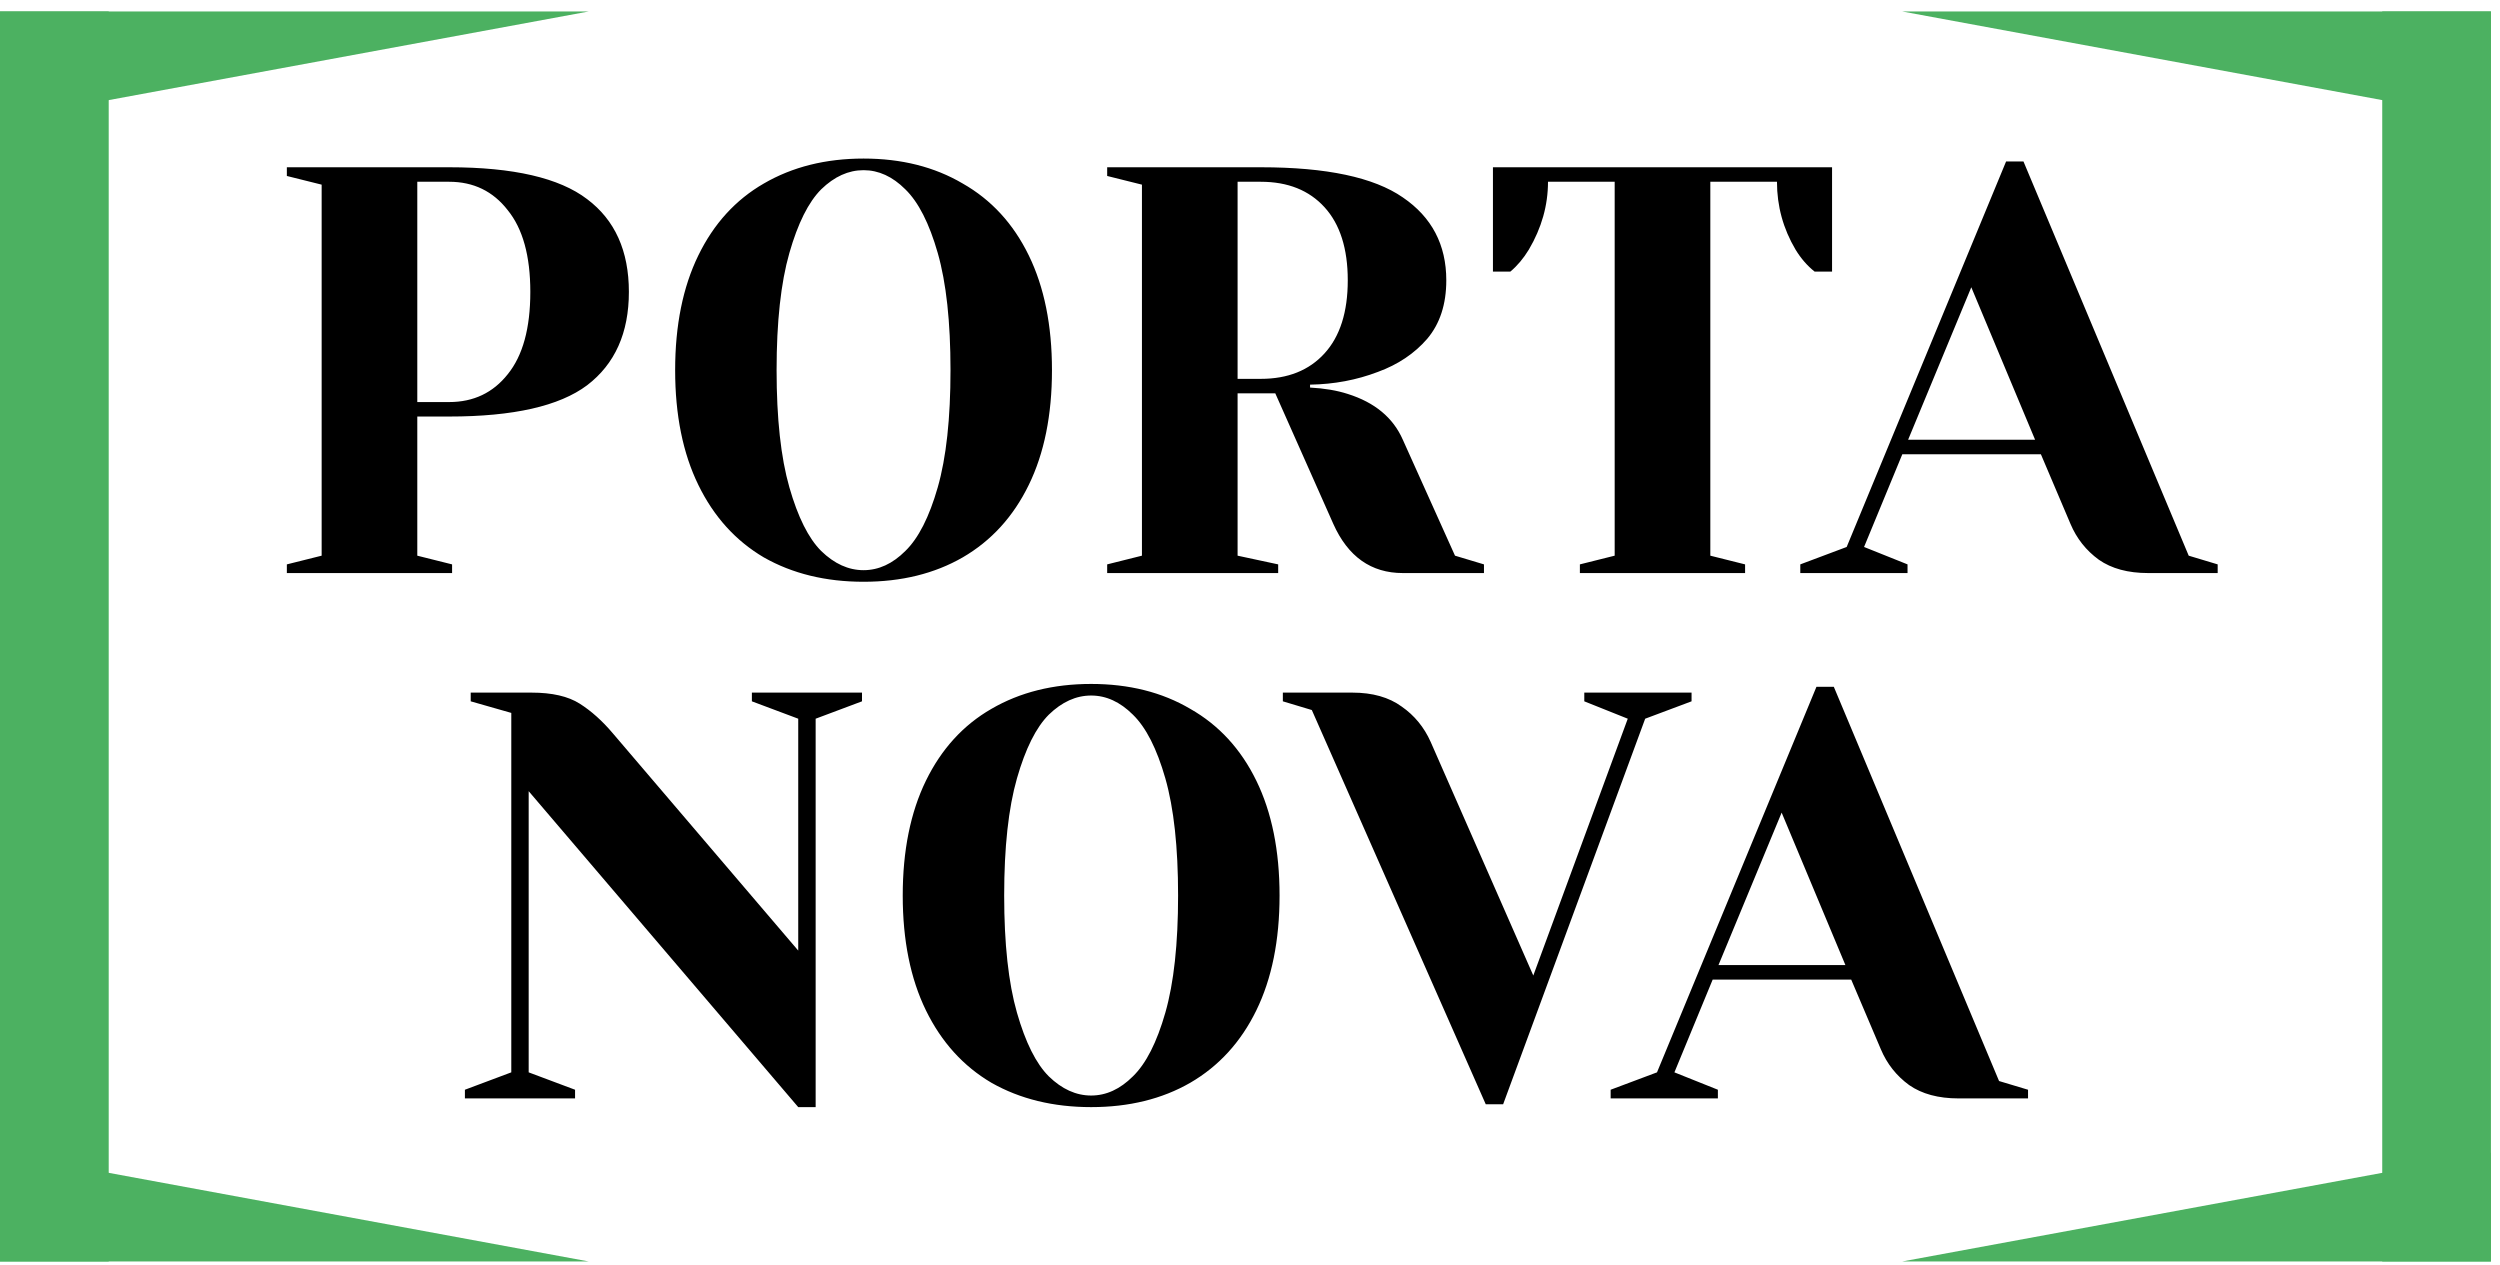 <?xml version="1.0" encoding="UTF-8"?> <svg xmlns="http://www.w3.org/2000/svg" width="85" height="43" viewBox="0 0 85 43" fill="none"><g clip-path="url(#clip0_203_4971)"><g clip-path="url(#clip1_203_4971)"><g clip-path="url(#clip2_203_4971)"><path d="M9.753 19.189L10.936 18.893V6.278L9.753 5.983V5.687H15.272C17.453 5.687 19.017 6.048 19.963 6.771C20.909 7.481 21.382 8.532 21.382 9.925C21.382 11.318 20.909 12.375 19.963 13.098C19.017 13.808 17.453 14.162 15.272 14.162H14.188V18.893L15.371 19.189V19.484H9.753V19.189ZM15.272 13.67C16.1 13.67 16.763 13.354 17.263 12.724C17.775 12.093 18.031 11.16 18.031 9.925C18.031 8.703 17.775 7.776 17.263 7.146C16.763 6.502 16.1 6.18 15.272 6.18H14.188V13.67H15.272ZM29.361 19.78C28.073 19.78 26.943 19.504 25.971 18.952C25.012 18.387 24.269 17.566 23.744 16.488C23.218 15.411 22.955 14.11 22.955 12.586C22.955 11.061 23.218 9.761 23.744 8.683C24.269 7.606 25.012 6.791 25.971 6.239C26.943 5.674 28.073 5.391 29.361 5.391C30.649 5.391 31.772 5.674 32.731 6.239C33.704 6.791 34.453 7.606 34.978 8.683C35.504 9.761 35.767 11.061 35.767 12.586C35.767 14.11 35.504 15.411 34.978 16.488C34.453 17.566 33.704 18.387 32.731 18.952C31.772 19.504 30.649 19.78 29.361 19.78ZM29.361 19.386C29.873 19.386 30.346 19.169 30.78 18.735C31.227 18.302 31.595 17.579 31.884 16.567C32.173 15.555 32.317 14.228 32.317 12.586C32.317 10.943 32.173 9.616 31.884 8.604C31.595 7.592 31.227 6.87 30.78 6.436C30.346 6.002 29.873 5.786 29.361 5.786C28.848 5.786 28.369 6.002 27.922 6.436C27.488 6.87 27.127 7.592 26.838 8.604C26.549 9.616 26.404 10.943 26.404 12.586C26.404 14.228 26.549 15.555 26.838 16.567C27.127 17.579 27.488 18.302 27.922 18.735C28.369 19.169 28.848 19.386 29.361 19.386ZM37.644 19.189L38.826 18.893V6.278L37.644 5.983V5.687H42.867C45.101 5.687 46.71 6.029 47.696 6.712C48.681 7.382 49.174 8.322 49.174 9.531C49.174 10.345 48.957 11.009 48.524 11.521C48.09 12.021 47.532 12.395 46.848 12.645C46.126 12.921 45.357 13.065 44.542 13.078V13.177C45.029 13.203 45.456 13.275 45.824 13.394C46.743 13.683 47.367 14.202 47.696 14.951L49.47 18.893L50.455 19.189V19.484H47.696C46.618 19.484 45.83 18.926 45.331 17.809L43.36 13.374H42.078V18.893L43.458 19.189V19.484H37.644V19.189ZM42.867 12.881C43.787 12.881 44.51 12.592 45.035 12.014C45.561 11.436 45.824 10.608 45.824 9.531C45.824 8.453 45.561 7.625 45.035 7.047C44.51 6.469 43.787 6.18 42.867 6.18H42.078V12.881H42.867ZM53.716 19.189L54.899 18.893V6.18H52.632C52.632 6.981 52.415 7.75 51.981 8.486C51.798 8.788 51.587 9.038 51.351 9.235H50.76V5.687H62.29V9.235H61.698C61.449 9.038 61.232 8.788 61.048 8.486C60.628 7.776 60.417 7.008 60.417 6.18H58.151V18.893L59.333 19.189V19.484H53.716V19.189ZM61.21 19.189L62.787 18.597L68.207 5.49H68.798L74.416 18.893L75.401 19.189V19.484H73.036C72.352 19.484 71.794 19.333 71.361 19.031C70.927 18.715 70.605 18.308 70.395 17.809L69.39 15.444H64.679L63.378 18.597L64.856 19.189V19.484H61.21V19.189ZM64.876 14.951H69.193L67.024 9.767L64.876 14.951ZM17.975 26.9V36.46L19.552 37.051V37.346H15.807V37.051L17.384 36.46V24.239L16.004 23.845V23.549H18.074C18.77 23.549 19.316 23.674 19.71 23.924C20.104 24.174 20.478 24.509 20.833 24.929L27.14 32.32V24.436L25.564 23.845V23.549H29.308V23.845L27.732 24.436V37.642H27.14L17.975 26.9ZM37.099 37.642C35.811 37.642 34.681 37.366 33.709 36.814C32.749 36.249 32.007 35.428 31.481 34.351C30.956 33.273 30.693 31.972 30.693 30.448C30.693 28.924 30.956 27.623 31.481 26.545C32.007 25.468 32.749 24.653 33.709 24.101C34.681 23.536 35.811 23.254 37.099 23.254C38.386 23.254 39.51 23.536 40.469 24.101C41.441 24.653 42.191 25.468 42.716 26.545C43.242 27.623 43.505 28.924 43.505 30.448C43.505 31.972 43.242 33.273 42.716 34.351C42.191 35.428 41.441 36.249 40.469 36.814C39.51 37.366 38.386 37.642 37.099 37.642ZM37.099 37.248C37.611 37.248 38.084 37.031 38.518 36.597C38.965 36.164 39.333 35.441 39.622 34.429C39.911 33.418 40.055 32.09 40.055 30.448C40.055 28.805 39.911 27.478 39.622 26.466C39.333 25.455 38.965 24.732 38.518 24.298C38.084 23.865 37.611 23.648 37.099 23.648C36.586 23.648 36.107 23.865 35.66 24.298C35.226 24.732 34.865 25.455 34.576 26.466C34.287 27.478 34.142 28.805 34.142 30.448C34.142 32.09 34.287 33.418 34.576 34.429C34.865 35.441 35.226 36.164 35.66 36.597C36.107 37.031 36.586 37.248 37.099 37.248ZM44.602 24.141L43.617 23.845V23.549H45.982C46.665 23.549 47.224 23.707 47.657 24.023C48.091 24.325 48.42 24.725 48.643 25.225L52.132 33.168L55.344 24.436L53.866 23.845V23.549H57.513V23.845L55.936 24.436L51.107 37.544H50.515L44.602 24.141ZM54.762 37.051L56.338 36.46L61.759 23.352H62.35L67.968 36.755L68.953 37.051V37.346H66.588C65.905 37.346 65.346 37.195 64.912 36.893C64.479 36.578 64.157 36.17 63.947 35.671L62.941 33.306H58.231L56.93 36.46L58.408 37.051V37.346H54.762V37.051ZM58.428 32.813H62.744L60.576 27.629L58.428 32.813Z" fill="black"></path><path d="M3.696 0.39H0V42.89H3.696V0.39Z" fill="#4CB161"></path><path d="M20.018 0.39L4.40702e-08 4.086L0 0.39L20.018 0.39Z" fill="#4CB161"></path><path d="M20.018 42.89L0 39.194L4.40702e-08 42.89H20.018Z" fill="#4CB161"></path><path d="M80.996 0.39H84.692V42.89H80.996V0.39Z" fill="#4CB161"></path><path d="M64.674 0.39L84.692 4.086V0.39L64.674 0.39Z" fill="#4CB161"></path><path d="M64.674 42.89L84.692 39.194V42.89H64.674Z" fill="#4CB161"></path></g></g></g><defs><clipPath id="clip0_203_4971"><rect width="85" height="42.5" fill="white" transform="translate(0 0.39)"></rect></clipPath><clipPath id="clip1_203_4971"><rect width="85" height="42.5" fill="white" transform="translate(0 0.39)"></rect></clipPath><clipPath id="clip2_203_4971"><rect width="85" height="42.5" fill="white" transform="translate(0 0.39)"></rect></clipPath></defs></svg> 